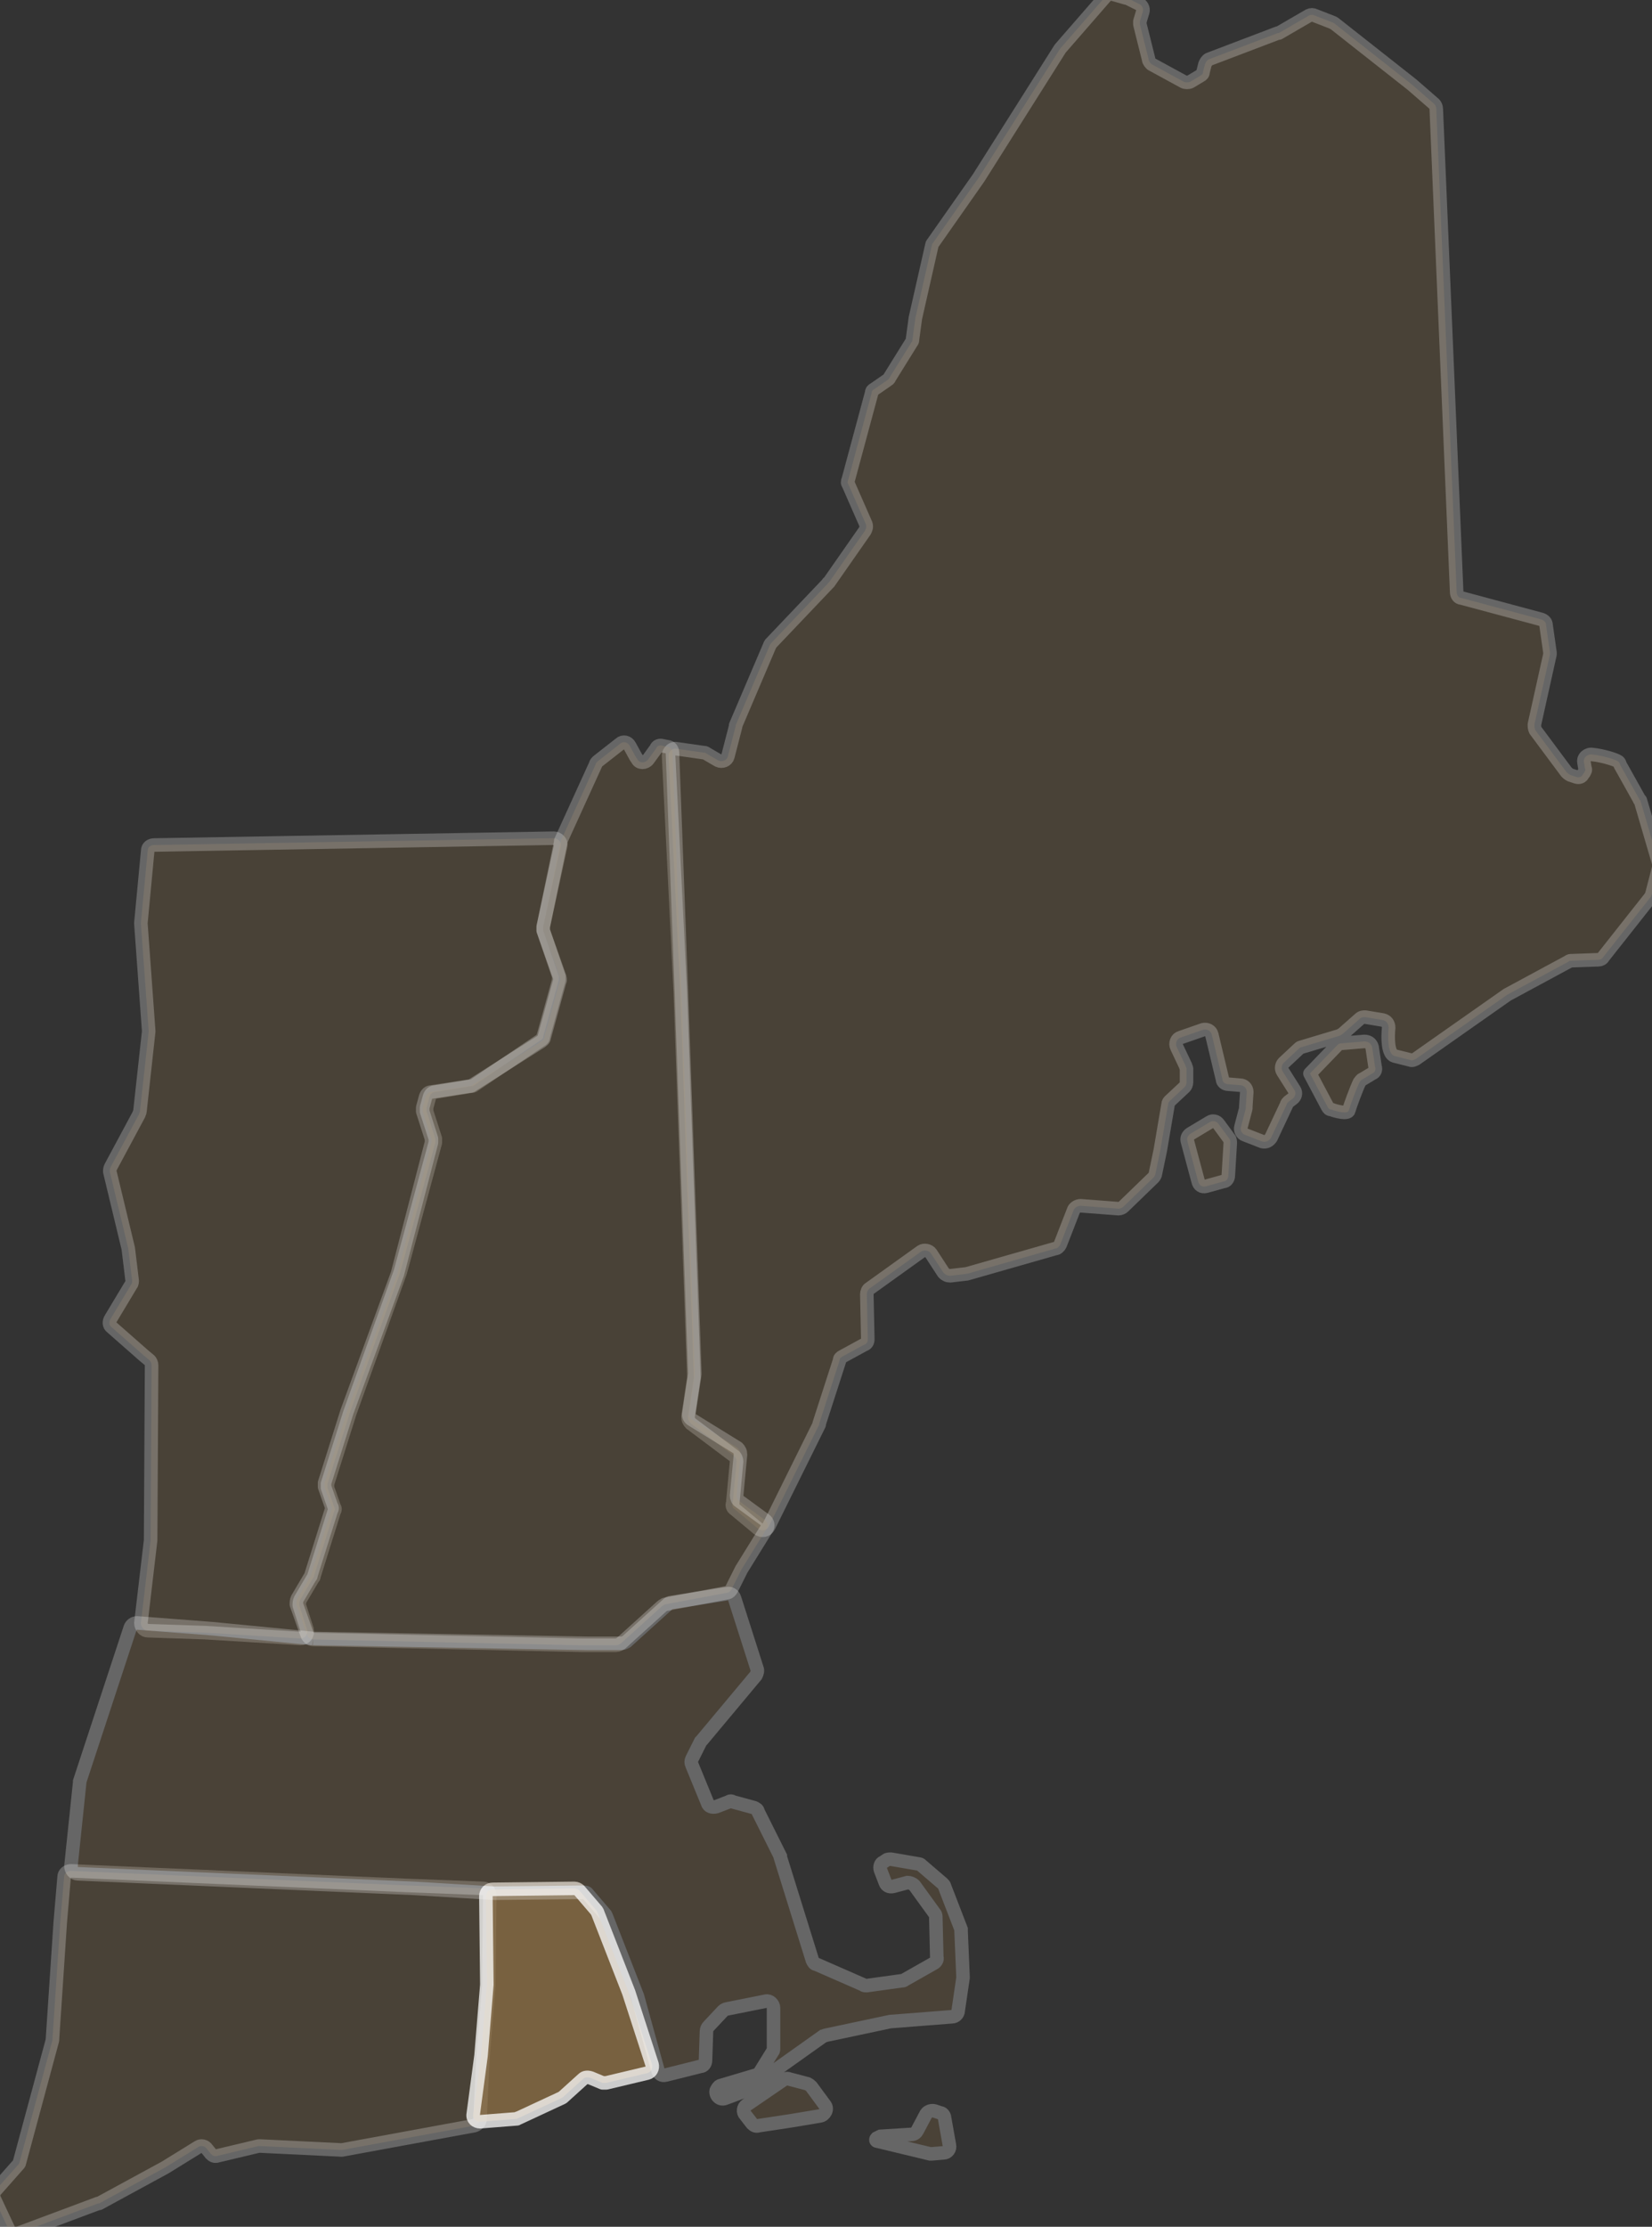 <?xml version="1.0" encoding="utf-8"?>
<!-- Generator: Adobe Illustrator 27.5.0, SVG Export Plug-In . SVG Version: 6.00 Build 0)  -->
<svg version="1.1" id="Layer_1" xmlns="http://www.w3.org/2000/svg" xmlns:xlink="http://www.w3.org/1999/xlink" x="0px" y="0px"
	 viewBox="0 0 170 229" style="enable-background:new 0 0 170 229;" xml:space="preserve">
<rect x="0" y="0" width="170" height="229" fill="#333333" stroke="none"/>
<style type="text/css">
	.st0{opacity:0.25;fill:#8F7045;stroke:#FFFFFF;stroke-width:1.392;stroke-linejoin:round;enable-background:new    ;}
	.st1{opacity:0.75;fill:#8F7045;stroke:#FFFFFF;stroke-width:1.392;stroke-linejoin:round;enable-background:new    ;}
	.st2{opacity:0.25;}
	.st3{fill:#8F7045;}
	.st4{fill:none;stroke:#FFFFFF;stroke-width:1.392;}
</style>
<path class="st0" d="M166.5,78.3c0.2,0.1,0.2,0.4,0.3,0.5l1.9,3.4c0,0,0,0.1,0.1,0.1l1.9,6.5c0,0.1,0,0.3,0,0.4l-0.7,2.7
	c0,0.1-0.1,0.2-0.1,0.3l-4.9,6.2c-0.1,0.2-0.3,0.3-0.5,0.3l-2.8,0.1c-0.1,0-0.2,0-0.3,0.1l-6.3,3.4l-9.4,6.6
	c-0.2,0.1-0.4,0.2-0.6,0.1l-1.6-0.4c-0.7-0.2-0.7-1.9-0.6-2.9c0-0.4-0.2-0.7-0.6-0.8l-1.8-0.3c-0.2,0-0.4,0-0.6,0.2l-1.7,1.5
	c-0.1,0.1-0.2,0.1-0.3,0.2l-4,1.2c-0.1,0-0.2,0.1-0.3,0.2l-1.5,1.4c-0.2,0.2-0.3,0.6-0.1,0.9l1.2,1.9c0.2,0.3,0.1,0.7-0.2,0.9
	l-0.4,0.3c-0.1,0.1-0.2,0.2-0.2,0.3l-1.6,3.4c-0.2,0.3-0.5,0.5-0.9,0.4l-1.8-0.7c-0.3-0.1-0.5-0.5-0.4-0.8l0.5-1.9c0,0,0-0.1,0-0.2
	l0.1-1.5c0-0.4-0.3-0.7-0.7-0.7l-1.2-0.1c-0.3,0-0.6-0.2-0.6-0.5l-1.1-4.6c-0.1-0.4-0.5-0.6-0.9-0.5l-2.3,0.8
	c-0.4,0.1-0.6,0.6-0.4,1l0.9,1.9c0,0.1,0.1,0.2,0.1,0.3l0,1.4c0,0.2-0.1,0.4-0.2,0.5l-1.5,1.4c-0.1,0.1-0.2,0.2-0.2,0.4l-0.8,4.7
	l-0.5,2.4c0,0.1-0.1,0.3-0.2,0.4l-3.1,3c-0.1,0.1-0.3,0.2-0.5,0.2l-3.9-0.3c-0.3,0-0.6,0.2-0.7,0.4l-1.4,3.6
	c-0.1,0.2-0.3,0.4-0.5,0.4l-9.1,2.6l-1.7,0.2c-0.3,0-0.5-0.1-0.7-0.3l-1.3-2c-0.2-0.3-0.7-0.4-1-0.2l-5.3,3.8
	c-0.2,0.1-0.3,0.4-0.3,0.6l0.1,4.6c0,0.3-0.1,0.5-0.4,0.6l-2.2,1.2c-0.2,0.1-0.3,0.2-0.3,0.4l-2.1,6.5c0,0,0,0.1,0,0.1l-5.2,10.5
	c-0.2,0.4-0.7,0.5-1.1,0.2l-2.4-2c-0.2-0.1-0.3-0.4-0.2-0.6l0.4-4.3c0-0.2-0.1-0.5-0.3-0.6l-4.4-3.3c-0.2-0.2-0.3-0.4-0.3-0.7l0.6-4
	c0,0,0-0.1,0-0.1l-1.4-39.7l-1.2-24.2c0-0.4,0.4-0.8,0.8-0.7l2.8,0.4c0.1,0,0.2,0,0.3,0.1l1.2,0.7c0.4,0.2,0.9,0,1-0.4l0.8-3.1
	c0,0,0-0.1,0-0.1l3.5-8.2c0-0.1,0.1-0.1,0.1-0.2l5.9-6.2c0,0,0-0.1,0.1-0.1l3.7-5.3c0.1-0.2,0.2-0.4,0.1-0.7l-1.8-4.1
	c-0.1-0.1-0.1-0.3,0-0.5l2.4-8.9c0-0.2,0.1-0.3,0.3-0.4l1.3-0.9c0.1-0.1,0.2-0.1,0.2-0.2l2.3-3.7c0.1-0.1,0.1-0.2,0.1-0.3l0.3-2.2
	l1.7-7.5c0-0.1,0.1-0.2,0.1-0.2l4.7-6.7L109.1,5l4.7-5.4c0.2-0.2,0.4-0.3,0.7-0.2l1.4,0.4c0,0,0.1,0,0.1,0l1.2,0.6
	c0.3,0.1,0.5,0.5,0.4,0.8l-0.3,1c0,0.1,0,0.2,0,0.3l0.9,3.6c0,0.2,0.2,0.4,0.3,0.5l3.3,1.8c0.2,0.1,0.5,0.1,0.7,0l1-0.6
	c0.2-0.1,0.3-0.2,0.3-0.4l0.2-0.8c0.1-0.2,0.2-0.4,0.4-0.5l7.1-2.7c0,0,0.1,0,0.1,0l3.1-1.8c0.2-0.1,0.4-0.1,0.6,0l1.8,0.7
	c0.1,0,0.1,0.1,0.2,0.1l8,6.3l2.3,2c0.1,0.1,0.2,0.3,0.2,0.5l2.1,49.7c0,0.3,0.2,0.6,0.5,0.6l8.2,2.2c0.3,0.1,0.5,0.3,0.5,0.6
	l0.4,2.8c0,0.1,0,0.2,0,0.2l-1.6,7.2c0,0.2,0,0.4,0.1,0.6l3.2,4.3c0.1,0.1,0.2,0.2,0.4,0.3l0.6,0.2c0.3,0.1,0.6,0,0.7-0.3l0.1-0.1
	c0.1-0.2,0.2-0.3,0.1-0.5l-0.1-0.6c-0.1-0.5,0.4-0.9,0.9-0.8C164.9,77.7,166.2,78.1,166.5,78.3z M122.2,117.4
	c-0.1-0.3,0-0.6,0.3-0.8l2-1.2c0.3-0.2,0.7-0.1,0.9,0.2l1.1,1.5c0.1,0.1,0.1,0.3,0.1,0.5l-0.2,3.3c0,0.3-0.2,0.6-0.5,0.6l-1.8,0.5
	c-0.4,0.1-0.7-0.1-0.8-0.5L122.2,117.4z M134.8,110.4L134.8,110.4l1.8,3.4c0.1,0.2,0.2,0.3,0.4,0.3c0.5,0.2,1.7,0.5,1.8,0.1
	c0.1-0.4,0.8-2.3,1.1-2.9c0.1-0.1,0.2-0.3,0.3-0.3l1-0.6c0.3-0.1,0.4-0.4,0.3-0.7l-0.3-2c-0.1-0.4-0.4-0.6-0.8-0.6l-2.4,0.2
	c-0.2,0-0.3,0.1-0.4,0.2L134.8,110.4C134.8,110.4,134.8,110.4,134.8,110.4z"/>
<path class="st0" d="M15.2,167.7c-0.4,0-0.7-0.4-0.7-0.8l1-8.5l0.1-18c0-0.2-0.1-0.4-0.2-0.5l-0.6-0.5l-3.3-2.9
	c-0.3-0.2-0.3-0.6-0.1-0.9l2.1-3.5c0.1-0.1,0.1-0.3,0.1-0.4l-0.4-3.3l-1.9-7.9c0-0.2,0-0.3,0.1-0.5l2.9-5.4c0-0.1,0.1-0.2,0.1-0.3
	l0.9-8.2c0,0,0-0.1,0-0.1l-0.8-11c0,0,0-0.1,0-0.1l0.7-7.4c0-0.4,0.3-0.6,0.7-0.6l41.1-0.7c0.4,0,0.8,0.4,0.7,0.8l-1.8,8.3
	c0,0.1,0,0.2,0,0.4l1.6,4.7c0,0.1,0,0.3,0,0.4l-1.6,5.8c0,0.2-0.1,0.3-0.3,0.4l-6.8,4.6c-0.1,0.1-0.2,0.1-0.3,0.1l-3.7,0.6
	c-0.3,0-0.5,0.2-0.6,0.5l-0.3,1.1c0,0.1,0,0.3,0,0.4l0.9,2.8c0,0.1,0,0.3,0,0.4l-3.6,13.3L36,145.3l-2.3,7.3c0,0.1,0,0.3,0,0.4
	l0.7,2c0.1,0.1,0.1,0.3,0,0.4l-2.1,6.7c0,0.1,0,0.1-0.1,0.2l-1.3,2.2c-0.1,0.2-0.1,0.4-0.1,0.6l0.8,2.5c0.1,0.5-0.2,0.9-0.7,0.9
	l-9.8-0.6L15.2,167.7z"/>
<path class="st0" d="M74.8,163.8c0.2,0,0.4-0.2,0.5-0.4l1-2l2.6-4.2c0.2-0.3,0.1-0.7-0.2-0.9l-2.6-1.9c-0.2-0.1-0.3-0.4-0.3-0.6
	l0.4-4.2c0-0.3-0.1-0.5-0.3-0.7l-4.7-2.9c-0.2-0.1-0.4-0.4-0.3-0.7l0.6-4c0,0,0-0.1,0-0.1l-1.4-39.7l-0.9-24.1
	c0-0.3-0.2-0.6-0.5-0.6l-0.5-0.1c-0.3-0.1-0.6,0-0.7,0.3l-0.8,1.1c-0.3,0.4-0.9,0.4-1.1,0l-0.2-0.3l-0.6-1.1c-0.2-0.4-0.7-0.5-1-0.2
	l-2.3,1.8c-0.1,0.1-0.2,0.2-0.2,0.3l-3.6,7.9c0,0,0,0.1,0,0.1l-1.8,8.7c0,0.1,0,0.3,0,0.4l1.7,4.8c0,0.1,0.1,0.3,0,0.4l-1.6,5.8
	c0,0.2-0.2,0.3-0.3,0.4l-7.1,4.5c-0.1,0.1-0.2,0.1-0.3,0.1l-3.9,0.6c-0.3,0-0.5,0.2-0.6,0.5l-0.3,1.1c0,0.1,0,0.3,0,0.4l0.9,2.8
	c0,0.1,0,0.3,0,0.4L40.9,131l-5.2,14.2l-2.3,7.3c0,0.1,0,0.3,0,0.4l0.7,2c0.1,0.1,0.1,0.3,0,0.4l-2.1,6.7c0,0.1,0,0.1-0.1,0.2
	l-1.3,2.2c-0.1,0.2-0.1,0.4-0.1,0.6l1.1,3.1c0.1,0.3,0.4,0.5,0.6,0.5l27.7,0.6l3.5,0c0.2,0,0.3-0.1,0.5-0.2l4.2-3.8
	c0.1-0.1,0.2-0.1,0.3-0.2L74.8,163.8z"/>
<path class="st0" d="M48.8,218.6c0.3-0.1,0.6-0.3,0.6-0.7l0.3-6.4l0.6-7.3l0.1-9.3c0-0.4-0.3-0.7-0.7-0.7l-7.8-0.3l-34.6-1.5
	c-0.4,0-0.7,0.3-0.7,0.6l-0.4,4.7l-0.8,12c0,0,0,0.1,0,0.1L2,222.4c0,0.1-0.1,0.2-0.2,0.3l-2.3,2.6c-0.2,0.2-0.2,0.5-0.1,0.8
	l1.5,3.2c0.2,0.3,0.5,0.5,0.9,0.4l8.3-3.1c0,0,0.1,0,0.1,0l6.8-3.7l3.4-2.1c0.3-0.2,0.7-0.1,0.9,0.2l0.4,0.5
	c0.2,0.2,0.4,0.3,0.7,0.2l4.2-1c0.1,0,0.1,0,0.2,0l8.3,0.4c0,0,0.1,0,0.1,0L48.8,218.6z"/>
<path class="st1" d="M49.4,218.2c-0.4,0-0.8-0.3-0.7-0.8l0.8-6l0.6-7.3L50,195c0-0.4,0.3-0.7,0.7-0.7l8.4-0.1c0.2,0,0.4,0.1,0.5,0.2
	l1.8,2.1c0,0.1,0.1,0.1,0.1,0.2l3.2,8.2l2.4,7.4c0.1,0.4-0.1,0.8-0.5,0.9l-4.2,1c-0.2,0-0.3,0-0.4,0l-1.2-0.5
	c-0.3-0.1-0.6-0.1-0.8,0.1l-2.1,1.9c-0.1,0-0.1,0.1-0.2,0.1l-4.3,2c-0.1,0-0.2,0.1-0.2,0.1L49.4,218.2z"/>
<g class="st2">
	<path class="st3" d="M90.6,219.7C90.6,219.7,90.6,219.7,90.6,219.7l3.3-0.2c0.2,0,0.5-0.2,0.6-0.4l0.9-1.7c0.2-0.3,0.5-0.4,0.9-0.3
		l0.6,0.2c0.2,0.1,0.4,0.3,0.4,0.5l0.5,2.8c0.1,0.4-0.2,0.8-0.6,0.8l-1.2,0.1c-0.1,0-0.1,0-0.2,0l-5.4-1.3c-0.2,0-0.2-0.3-0.1-0.4
		L90.6,219.7 M76.7,217.6c-0.3-0.3-0.2-0.8,0.1-1l3.8-2.6c0.2-0.1,0.4-0.2,0.6-0.1l1.9,0.5c0.2,0,0.3,0.1,0.4,0.3l1.4,1.9
		c0.3,0.4,0.1,1-0.5,1.1l-3,0.5l-3.4,0.6c-0.3,0-0.5,0-0.7-0.2L76.7,217.6z M32.2,168.5l28.3,0.5l3.5,0c0.2,0,0.3-0.1,0.5-0.2
		l4.2-3.8c0.1-0.1,0.2-0.2,0.4-0.2l5.7-0.9c0.3-0.1,0.7,0.1,0.8,0.5l2.3,7.2c0.1,0.2,0,0.5-0.1,0.7l-5.6,6.7c0,0-0.1,0.1-0.1,0.1
		l-0.9,1.8c-0.1,0.2-0.1,0.4,0,0.6l1.6,3.9c0.1,0.4,0.5,0.5,0.9,0.4l1.3-0.5c0.1-0.1,0.3-0.1,0.4,0l2.2,0.6c0.2,0.1,0.4,0.2,0.4,0.4
		l2.3,4.6c0,0,0,0.1,0,0.1l3.3,10.6c0.1,0.2,0.2,0.4,0.4,0.4l4.8,2.1c0.1,0.1,0.2,0.1,0.4,0.1l3.6-0.5c0.1,0,0.2,0,0.3-0.1l3-1.7
		c0.2-0.1,0.4-0.4,0.3-0.6l-0.1-4.1c0-0.1,0-0.3-0.1-0.4l-2.1-2.9c-0.2-0.2-0.5-0.3-0.7-0.3l-1.5,0.4c-0.4,0.1-0.7-0.1-0.8-0.4
		l-0.5-1.3c-0.1-0.3,0-0.7,0.3-0.8l0.3-0.2c0.1-0.1,0.3-0.1,0.5-0.1l2.9,0.5c0.1,0,0.2,0.1,0.3,0.2l2.1,1.8c0.1,0.1,0.2,0.2,0.2,0.3
		l1.7,4.4c0,0.1,0,0.1,0,0.2l0.2,4.7c0,0,0,0.1,0,0.1l-0.5,3.4c0,0.3-0.3,0.6-0.6,0.6l-6.4,0.5l-6.6,1.4c-0.1,0-0.2,0.1-0.3,0.1
		l-7.6,5.4c0,0-0.1,0.1-0.1,0.1l-2.4,0.9c-0.5,0.2-1-0.3-0.9-0.8c0.1-0.2,0.2-0.4,0.4-0.5l3.7-1.1c0.2,0,0.3-0.2,0.4-0.3l1.3-2.1
		c0.1-0.1,0.1-0.2,0.1-0.4l0-4.1c0-0.4-0.4-0.8-0.8-0.7l-4,0.8c-0.1,0-0.3,0.1-0.4,0.2l-1.5,1.6c-0.1,0.1-0.2,0.3-0.2,0.5l-0.1,3
		c0,0.3-0.2,0.6-0.5,0.6l-3.6,0.9c-0.4,0.1-0.7-0.1-0.8-0.5l-2.1-7.6l-3.2-8.2c0-0.1-0.1-0.1-0.1-0.2l-1.8-2.1
		c-0.1-0.2-0.3-0.2-0.5-0.2l-9.1,0.1l-8.3-0.5l-34.6-1.5c-0.4,0-0.7-0.4-0.7-0.8l0.9-8.6c0-0.1,0-0.1,0-0.1l5.2-15.8
		c0.1-0.3,0.4-0.5,0.7-0.5l7.8,0.6L32.2,168.5"/>
	<path class="st4" d="M32.2,168.5l28.3,0.5l3.5,0c0.2,0,0.3-0.1,0.5-0.2l4.2-3.8c0.1-0.1,0.2-0.2,0.4-0.2l5.7-0.9
		c0.3-0.1,0.7,0.1,0.8,0.5l2.3,7.2c0.1,0.2,0,0.5-0.1,0.7l-5.6,6.7c0,0-0.1,0.1-0.1,0.1l-0.9,1.8c-0.1,0.2-0.1,0.4,0,0.6l1.6,3.9
		c0.1,0.4,0.5,0.5,0.9,0.4l1.3-0.5c0.1-0.1,0.3-0.1,0.4,0l2.2,0.6c0.2,0.1,0.4,0.2,0.4,0.4l2.3,4.6c0,0,0,0.1,0,0.1l3.3,10.6
		c0.1,0.2,0.2,0.4,0.4,0.4l4.8,2.1c0.1,0.1,0.2,0.1,0.4,0.1l3.6-0.5c0.1,0,0.2,0,0.3-0.1l3-1.7c0.2-0.1,0.4-0.4,0.3-0.6l-0.1-4.1
		c0-0.1,0-0.3-0.1-0.4l-2.1-2.9c-0.2-0.2-0.5-0.3-0.7-0.3l-1.5,0.4c-0.4,0.1-0.7-0.1-0.8-0.4l-0.5-1.3c-0.1-0.3,0-0.7,0.3-0.8
		l0.3-0.2c0.1-0.1,0.3-0.1,0.5-0.1l2.9,0.5c0.1,0,0.2,0.1,0.3,0.2l2.1,1.8c0.1,0.1,0.2,0.2,0.2,0.3l1.7,4.4c0,0.1,0,0.1,0,0.2
		l0.2,4.7c0,0,0,0.1,0,0.1l-0.5,3.4c0,0.3-0.3,0.6-0.6,0.6l-6.4,0.5l-6.6,1.4c-0.1,0-0.2,0.1-0.3,0.1l-7.6,5.4c0,0-0.1,0.1-0.1,0.1
		l-2.4,0.9c-0.5,0.2-1-0.3-0.9-0.8l0,0c0.1-0.2,0.2-0.4,0.4-0.5l3.7-1.1c0.2,0,0.3-0.2,0.4-0.3l1.3-2.1c0.1-0.1,0.1-0.2,0.1-0.4
		l0-4.1c0-0.4-0.4-0.8-0.8-0.7l-4,0.8c-0.1,0-0.3,0.1-0.4,0.2l-1.5,1.6c-0.1,0.1-0.2,0.3-0.2,0.5l-0.1,3c0,0.3-0.2,0.6-0.5,0.6
		l-3.6,0.9c-0.4,0.1-0.7-0.1-0.8-0.5l-2.1-7.6l-3.2-8.2c0-0.1-0.1-0.1-0.1-0.2l-1.8-2.1c-0.1-0.2-0.3-0.2-0.5-0.2l-9.1,0.1l-8.3-0.5
		l-34.6-1.5c-0.4,0-0.7-0.4-0.7-0.8l0.9-8.6c0-0.1,0-0.1,0-0.1l5.2-15.8c0.1-0.3,0.4-0.5,0.7-0.5l7.8,0.6L32.2,168.5 M81.4,218.1
		l3-0.5c0.5-0.1,0.8-0.7,0.5-1.1l-1.4-1.9c-0.1-0.1-0.2-0.2-0.4-0.3l-1.9-0.5c-0.2-0.1-0.4,0-0.6,0.1l-3.8,2.6
		c-0.3,0.2-0.4,0.7-0.1,1l0.7,0.9c0.2,0.2,0.4,0.3,0.7,0.2L81.4,218.1z M90.6,219.7l-0.4,0.2c-0.1,0.1-0.1,0.3,0.1,0.3l5.4,1.3
		c0.1,0,0.1,0,0.2,0l1.2-0.1c0.4,0,0.7-0.4,0.6-0.8l-0.5-2.8c0-0.2-0.2-0.5-0.4-0.5l-0.6-0.2c-0.3-0.1-0.7,0-0.9,0.3l-0.9,1.7
		c-0.1,0.2-0.3,0.4-0.6,0.4L90.6,219.7C90.6,219.7,90.6,219.7,90.6,219.7L90.6,219.7C90.6,219.7,90.6,219.7,90.6,219.7z"/>
</g>
</svg>
